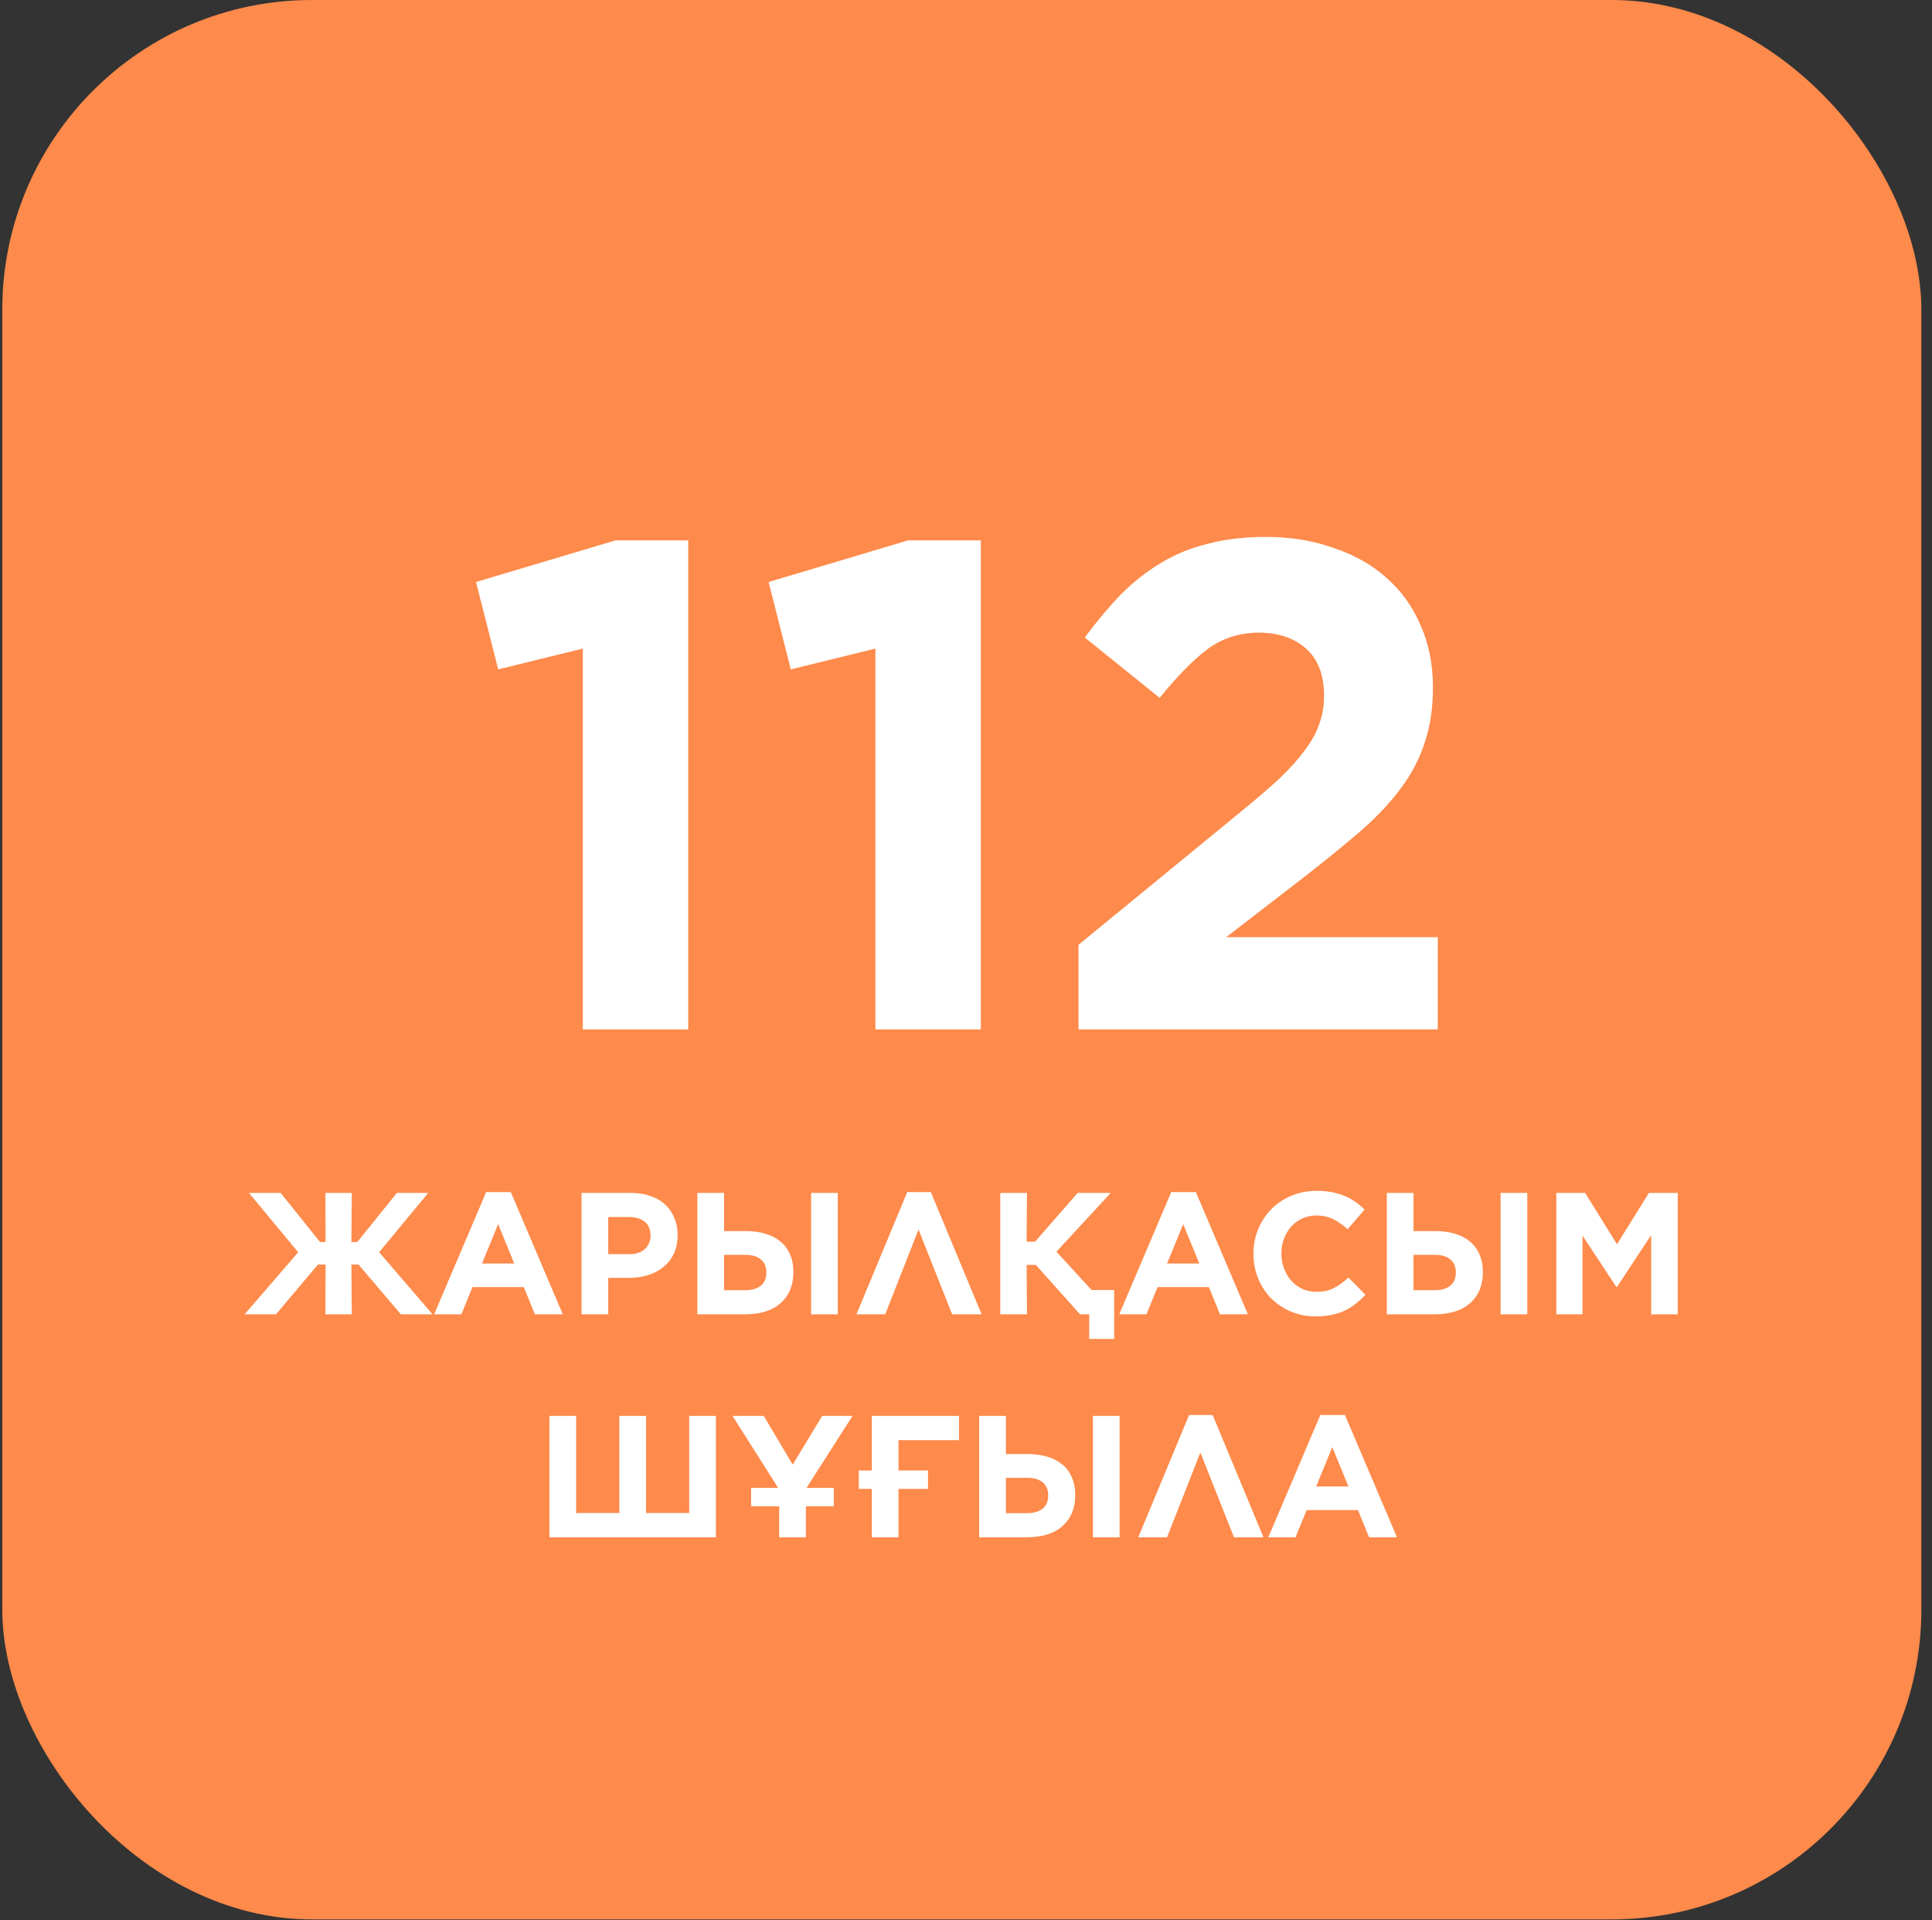 <?xml version="1.0" encoding="UTF-8"?> <svg xmlns="http://www.w3.org/2000/svg" width="156" height="155" viewBox="0 0 156 155" fill="none"><rect x="0" y="0" width="156" height="155" fill="#333333" stroke="none"/> <rect x="0.185" width="154.954" height="154.954" rx="25" fill="#FE8A4B"></rect> <path d="M22.663 96.305L25.841 100.267H26.289L26.275 96.305H28.403L28.375 100.267H28.851L32.043 96.305H34.577L30.615 101.093L34.927 106.105H32.365L28.949 102.087H28.375L28.403 106.105H26.275L26.289 102.087H25.673L22.285 106.105H19.751L24.077 101.093L20.101 96.305H22.663ZM39.256 96.236H41.244L45.444 106.105H43.19L42.294 103.907H38.15L37.254 106.105H35.056L39.256 96.236ZM41.524 102.003L40.222 98.826L38.92 102.003H41.524ZM46.957 96.305H50.961C51.549 96.305 52.072 96.389 52.529 96.558C52.996 96.716 53.388 96.945 53.705 97.243C54.032 97.542 54.279 97.901 54.447 98.322C54.624 98.732 54.713 99.189 54.713 99.694V99.722C54.713 100.291 54.61 100.79 54.405 101.219C54.2 101.649 53.915 102.008 53.551 102.297C53.196 102.587 52.776 102.806 52.291 102.955C51.815 103.095 51.302 103.165 50.751 103.165H49.113V106.105H46.957V96.305ZM50.821 101.247C51.362 101.247 51.782 101.107 52.081 100.827C52.38 100.538 52.529 100.183 52.529 99.763V99.736C52.529 99.25 52.37 98.882 52.053 98.629C51.745 98.377 51.32 98.251 50.779 98.251H49.113V101.247H50.821ZM56.308 96.305H58.464V99.385H60.2C60.788 99.385 61.32 99.456 61.796 99.596C62.272 99.736 62.678 99.945 63.014 100.225C63.35 100.496 63.607 100.841 63.784 101.261C63.971 101.672 64.064 102.148 64.064 102.689V102.703C64.064 103.749 63.724 104.579 63.042 105.195C62.37 105.802 61.395 106.105 60.116 106.105H56.308V96.305ZM65.492 96.305H67.648V106.105H65.492V96.305ZM60.158 104.159C60.69 104.159 61.11 104.043 61.418 103.809C61.726 103.567 61.88 103.207 61.88 102.731V102.717C61.88 102.269 61.736 101.924 61.446 101.681C61.157 101.429 60.732 101.303 60.172 101.303H58.464V104.159H60.158ZM79.262 106.105H76.882L74.166 99.26L71.478 106.105H69.154L73.256 96.236H75.16L79.262 106.105ZM80.767 96.305H82.923L82.895 100.239H83.581L87.011 96.305H89.685L85.303 101.051L88.145 104.145H89.965V108.093H87.949V106.105H87.207L83.637 102.115H82.895L82.923 106.105H80.767V96.305ZM94.573 96.236H96.561L100.761 106.105H98.507L97.611 103.907H93.467L92.571 106.105H90.373L94.573 96.236ZM96.841 102.003L95.539 98.826L94.237 102.003H96.841ZM106.236 106.273C105.518 106.273 104.85 106.143 104.234 105.881C103.618 105.62 103.086 105.265 102.638 104.817C102.19 104.36 101.84 103.823 101.588 103.207C101.336 102.591 101.21 101.933 101.21 101.233V101.205C101.21 100.505 101.336 99.852 101.588 99.246C101.84 98.629 102.19 98.093 102.638 97.635C103.086 97.169 103.623 96.805 104.248 96.543C104.874 96.273 105.564 96.138 106.32 96.138C106.778 96.138 107.193 96.175 107.566 96.249C107.949 96.324 108.294 96.427 108.602 96.558C108.91 96.688 109.195 96.847 109.456 97.034C109.718 97.22 109.96 97.425 110.184 97.65L108.812 99.231C108.43 98.886 108.038 98.615 107.636 98.419C107.244 98.224 106.801 98.126 106.306 98.126C105.896 98.126 105.513 98.205 105.158 98.364C104.813 98.522 104.514 98.742 104.262 99.022C104.01 99.302 103.814 99.628 103.674 100.001C103.534 100.365 103.464 100.757 103.464 101.177V101.205C103.464 101.625 103.534 102.022 103.674 102.395C103.814 102.769 104.006 103.095 104.248 103.375C104.5 103.655 104.799 103.879 105.144 104.047C105.499 104.206 105.886 104.285 106.306 104.285C106.866 104.285 107.338 104.183 107.72 103.977C108.112 103.772 108.5 103.492 108.882 103.137L110.254 104.523C110.002 104.794 109.741 105.037 109.47 105.251C109.2 105.466 108.901 105.653 108.574 105.811C108.257 105.961 107.907 106.073 107.524 106.147C107.142 106.231 106.712 106.273 106.236 106.273ZM111.98 96.305H114.136V99.385H115.872C116.46 99.385 116.992 99.456 117.468 99.596C117.944 99.736 118.35 99.945 118.686 100.225C119.022 100.496 119.279 100.841 119.456 101.261C119.643 101.672 119.736 102.148 119.736 102.689V102.703C119.736 103.749 119.396 104.579 118.714 105.195C118.042 105.802 117.067 106.105 115.788 106.105H111.98V96.305ZM121.164 96.305H123.32V106.105H121.164V96.305ZM115.83 104.159C116.362 104.159 116.782 104.043 117.09 103.809C117.398 103.567 117.552 103.207 117.552 102.731V102.717C117.552 102.269 117.408 101.924 117.118 101.681C116.829 101.429 116.404 101.303 115.844 101.303H114.136V104.159H115.83ZM125.666 96.305H127.99L130.566 100.449L133.142 96.305H135.466V106.105H133.324V99.707L130.566 103.893H130.51L127.78 99.749V106.105H125.666V96.305ZM44.366 114.305H46.522V122.145H50.008V114.305H52.164V122.145H55.65V114.305H57.806V124.105H44.366V114.305ZM62.915 121.599H60.647V120.115H62.831L59.149 114.305H61.669L64.007 118.239L66.387 114.305H68.837L65.127 120.115H67.325V121.599H65.071V124.105H62.915V121.599ZM70.394 120.199H69.344V118.715H70.394V114.305H77.436V116.265H72.549V118.715H74.93V120.199H72.549V124.105H70.394V120.199ZM79.065 114.305H81.221V117.385H82.957C83.545 117.385 84.077 117.455 84.553 117.595C85.029 117.735 85.435 117.945 85.771 118.225C86.107 118.496 86.364 118.841 86.541 119.261C86.728 119.672 86.821 120.148 86.821 120.689V120.703C86.821 121.749 86.481 122.579 85.799 123.195C85.127 123.802 84.152 124.105 82.873 124.105H79.065V114.305ZM88.249 114.305H90.405V124.105H88.249V114.305ZM82.915 122.159C83.447 122.159 83.867 122.043 84.175 121.809C84.483 121.567 84.637 121.207 84.637 120.731V120.717C84.637 120.269 84.493 119.924 84.203 119.681C83.914 119.429 83.489 119.303 82.929 119.303H81.221V122.159H82.915ZM102.019 124.105H99.639L96.923 117.259L94.235 124.105H91.911L96.013 114.235H97.917L102.019 124.105ZM106.611 114.235H108.599L112.799 124.105H110.545L109.649 121.907H105.505L104.609 124.105H102.411L106.611 114.235ZM108.879 120.003L107.577 116.825L106.275 120.003H108.879Z" fill="white"></path> <path d="M47.06 52.361L40.228 54.041L38.436 46.986L49.692 43.626H55.572V83.106H47.06V52.361ZM70.685 52.361L63.853 54.041L62.061 46.986L73.317 43.626H79.197V83.106H70.685V52.361ZM87.086 76.273L100.134 65.578C101.366 64.57 102.412 63.673 103.27 62.889C104.129 62.068 104.82 61.303 105.342 60.593C105.902 59.847 106.294 59.138 106.518 58.465C106.78 57.756 106.91 56.991 106.91 56.169C106.91 54.489 106.425 53.22 105.454 52.361C104.484 51.503 103.214 51.074 101.646 51.074C100.116 51.074 98.753 51.503 97.558 52.361C96.401 53.22 95.094 54.545 93.638 56.337L87.59 51.465C88.561 50.159 89.532 49.002 90.502 47.993C91.51 46.986 92.574 46.145 93.694 45.474C94.852 44.764 96.121 44.242 97.502 43.906C98.884 43.532 100.452 43.346 102.206 43.346C104.222 43.346 106.052 43.644 107.694 44.242C109.374 44.801 110.793 45.604 111.95 46.65C113.145 47.695 114.06 48.964 114.694 50.458C115.366 51.951 115.702 53.612 115.702 55.441V55.553C115.702 57.196 115.478 58.671 115.03 59.977C114.62 61.247 113.985 62.46 113.126 63.617C112.305 64.737 111.241 65.876 109.934 67.034C108.628 68.153 107.116 69.385 105.398 70.73L99.014 75.657H116.094V83.106H87.086V76.273Z" fill="white"></path> </svg> 
